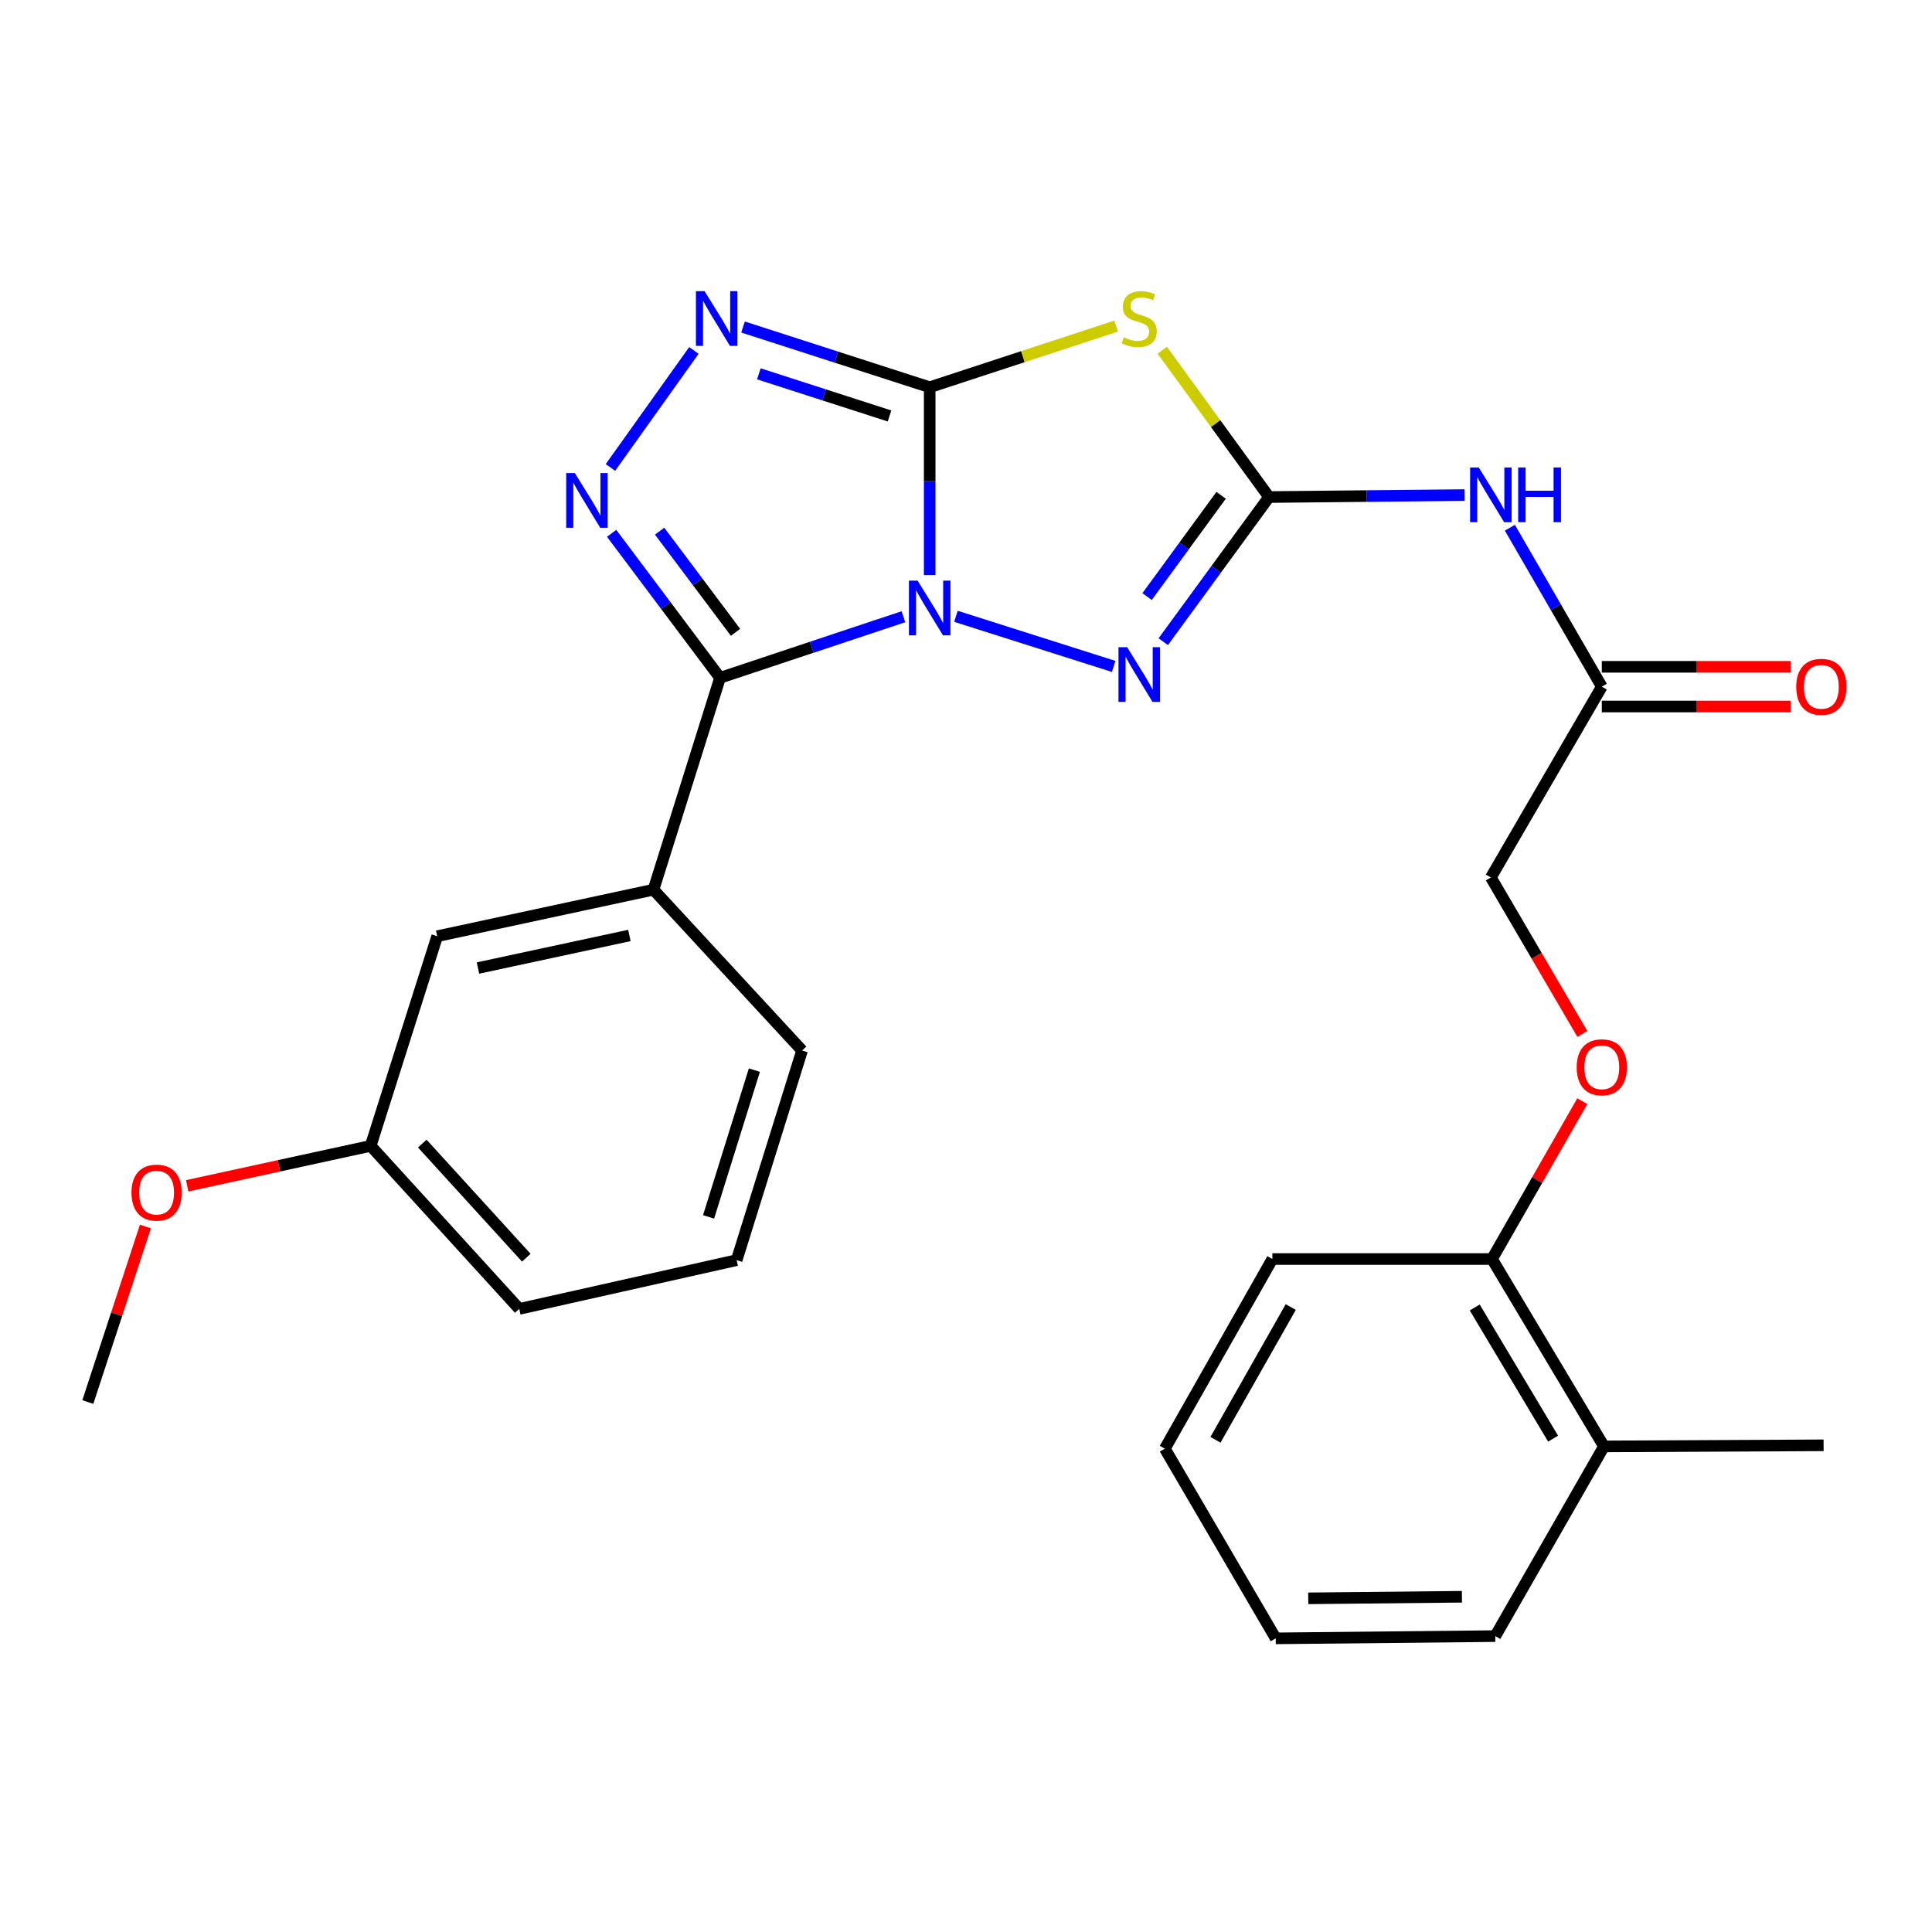 <?xml version='1.0' encoding='iso-8859-1'?>
<svg version='1.1' baseProfile='full'
              xmlns='http://www.w3.org/2000/svg'
                      xmlns:rdkit='http://www.rdkit.org/xml'
                      xmlns:xlink='http://www.w3.org/1999/xlink'
                  xml:space='preserve'
width='1000px' height='1000px' viewBox='0 0 1000 1000'>
<!-- END OF HEADER -->
<rect style='opacity:1.0;fill:#FFFFFF;stroke:none' width='1000' height='1000' x='0' y='0'> </rect>
<path class='bond-0' d='M 481.208,297.669 L 481.208,249.051' style='fill:none;fill-rule:evenodd;stroke:#0000FF;stroke-width:6px;stroke-linecap:butt;stroke-linejoin:miter;stroke-opacity:1' />
<path class='bond-0' d='M 481.208,249.051 L 481.208,200.432' style='fill:none;fill-rule:evenodd;stroke:#000000;stroke-width:6px;stroke-linecap:butt;stroke-linejoin:miter;stroke-opacity:1' />
<path class='bond-1' d='M 467.609,319.216 L 420.152,335.027' style='fill:none;fill-rule:evenodd;stroke:#0000FF;stroke-width:6px;stroke-linecap:butt;stroke-linejoin:miter;stroke-opacity:1' />
<path class='bond-1' d='M 420.152,335.027 L 372.695,350.838' style='fill:none;fill-rule:evenodd;stroke:#000000;stroke-width:6px;stroke-linecap:butt;stroke-linejoin:miter;stroke-opacity:1' />
<path class='bond-4' d='M 494.793,319.001 L 576.436,344.935' style='fill:none;fill-rule:evenodd;stroke:#0000FF;stroke-width:6px;stroke-linecap:butt;stroke-linejoin:miter;stroke-opacity:1' />
<path class='bond-2' d='M 481.208,200.432 L 529.469,184.604' style='fill:none;fill-rule:evenodd;stroke:#000000;stroke-width:6px;stroke-linecap:butt;stroke-linejoin:miter;stroke-opacity:1' />
<path class='bond-2' d='M 529.469,184.604 L 577.731,168.776' style='fill:none;fill-rule:evenodd;stroke:#CCCC00;stroke-width:6px;stroke-linecap:butt;stroke-linejoin:miter;stroke-opacity:1' />
<path class='bond-6' d='M 481.208,200.432 L 432.902,184.847' style='fill:none;fill-rule:evenodd;stroke:#000000;stroke-width:6px;stroke-linecap:butt;stroke-linejoin:miter;stroke-opacity:1' />
<path class='bond-6' d='M 432.902,184.847 L 384.596,169.262' style='fill:none;fill-rule:evenodd;stroke:#0000FF;stroke-width:6px;stroke-linecap:butt;stroke-linejoin:miter;stroke-opacity:1' />
<path class='bond-6' d='M 460.409,215.305 L 426.595,204.396' style='fill:none;fill-rule:evenodd;stroke:#000000;stroke-width:6px;stroke-linecap:butt;stroke-linejoin:miter;stroke-opacity:1' />
<path class='bond-6' d='M 426.595,204.396 L 392.781,193.486' style='fill:none;fill-rule:evenodd;stroke:#0000FF;stroke-width:6px;stroke-linecap:butt;stroke-linejoin:miter;stroke-opacity:1' />
<path class='bond-5' d='M 372.695,350.838 L 344.637,313.438' style='fill:none;fill-rule:evenodd;stroke:#000000;stroke-width:6px;stroke-linecap:butt;stroke-linejoin:miter;stroke-opacity:1' />
<path class='bond-5' d='M 344.637,313.438 L 316.579,276.038' style='fill:none;fill-rule:evenodd;stroke:#0000FF;stroke-width:6px;stroke-linecap:butt;stroke-linejoin:miter;stroke-opacity:1' />
<path class='bond-5' d='M 380.708,327.291 L 361.068,301.111' style='fill:none;fill-rule:evenodd;stroke:#000000;stroke-width:6px;stroke-linecap:butt;stroke-linejoin:miter;stroke-opacity:1' />
<path class='bond-5' d='M 361.068,301.111 L 341.427,274.931' style='fill:none;fill-rule:evenodd;stroke:#0000FF;stroke-width:6px;stroke-linecap:butt;stroke-linejoin:miter;stroke-opacity:1' />
<path class='bond-8' d='M 372.695,350.838 L 338.243,460.504' style='fill:none;fill-rule:evenodd;stroke:#000000;stroke-width:6px;stroke-linecap:butt;stroke-linejoin:miter;stroke-opacity:1' />
<path class='bond-27' d='M 601.601,181.281 L 629.223,219.277' style='fill:none;fill-rule:evenodd;stroke:#CCCC00;stroke-width:6px;stroke-linecap:butt;stroke-linejoin:miter;stroke-opacity:1' />
<path class='bond-27' d='M 629.223,219.277 L 656.845,257.274' style='fill:none;fill-rule:evenodd;stroke:#000000;stroke-width:6px;stroke-linecap:butt;stroke-linejoin:miter;stroke-opacity:1' />
<path class='bond-3' d='M 656.845,257.274 L 629.472,294.703' style='fill:none;fill-rule:evenodd;stroke:#000000;stroke-width:6px;stroke-linecap:butt;stroke-linejoin:miter;stroke-opacity:1' />
<path class='bond-3' d='M 629.472,294.703 L 602.1,332.132' style='fill:none;fill-rule:evenodd;stroke:#0000FF;stroke-width:6px;stroke-linecap:butt;stroke-linejoin:miter;stroke-opacity:1' />
<path class='bond-3' d='M 632.053,256.377 L 612.892,282.578' style='fill:none;fill-rule:evenodd;stroke:#000000;stroke-width:6px;stroke-linecap:butt;stroke-linejoin:miter;stroke-opacity:1' />
<path class='bond-3' d='M 612.892,282.578 L 593.732,308.778' style='fill:none;fill-rule:evenodd;stroke:#0000FF;stroke-width:6px;stroke-linecap:butt;stroke-linejoin:miter;stroke-opacity:1' />
<path class='bond-7' d='M 656.845,257.274 L 707.451,256.766' style='fill:none;fill-rule:evenodd;stroke:#000000;stroke-width:6px;stroke-linecap:butt;stroke-linejoin:miter;stroke-opacity:1' />
<path class='bond-7' d='M 707.451,256.766 L 758.058,256.258' style='fill:none;fill-rule:evenodd;stroke:#0000FF;stroke-width:6px;stroke-linecap:butt;stroke-linejoin:miter;stroke-opacity:1' />
<path class='bond-28' d='M 315.966,241.957 L 359.171,181.39' style='fill:none;fill-rule:evenodd;stroke:#0000FF;stroke-width:6px;stroke-linecap:butt;stroke-linejoin:miter;stroke-opacity:1' />
<path class='bond-9' d='M 781.516,273.149 L 805.304,314.281' style='fill:none;fill-rule:evenodd;stroke:#0000FF;stroke-width:6px;stroke-linecap:butt;stroke-linejoin:miter;stroke-opacity:1' />
<path class='bond-9' d='M 805.304,314.281 L 829.092,355.414' style='fill:none;fill-rule:evenodd;stroke:#000000;stroke-width:6px;stroke-linecap:butt;stroke-linejoin:miter;stroke-opacity:1' />
<path class='bond-10' d='M 338.243,460.504 L 226.295,484.582' style='fill:none;fill-rule:evenodd;stroke:#000000;stroke-width:6px;stroke-linecap:butt;stroke-linejoin:miter;stroke-opacity:1' />
<path class='bond-10' d='M 325.77,484.197 L 247.406,501.052' style='fill:none;fill-rule:evenodd;stroke:#000000;stroke-width:6px;stroke-linecap:butt;stroke-linejoin:miter;stroke-opacity:1' />
<path class='bond-17' d='M 338.243,460.504 L 415.157,543.74' style='fill:none;fill-rule:evenodd;stroke:#000000;stroke-width:6px;stroke-linecap:butt;stroke-linejoin:miter;stroke-opacity:1' />
<path class='bond-13' d='M 829.092,365.684 L 877.99,365.684' style='fill:none;fill-rule:evenodd;stroke:#000000;stroke-width:6px;stroke-linecap:butt;stroke-linejoin:miter;stroke-opacity:1' />
<path class='bond-13' d='M 877.99,365.684 L 926.888,365.684' style='fill:none;fill-rule:evenodd;stroke:#FF0000;stroke-width:6px;stroke-linecap:butt;stroke-linejoin:miter;stroke-opacity:1' />
<path class='bond-13' d='M 829.092,345.143 L 877.99,345.143' style='fill:none;fill-rule:evenodd;stroke:#000000;stroke-width:6px;stroke-linecap:butt;stroke-linejoin:miter;stroke-opacity:1' />
<path class='bond-13' d='M 877.99,345.143 L 926.888,345.143' style='fill:none;fill-rule:evenodd;stroke:#FF0000;stroke-width:6px;stroke-linecap:butt;stroke-linejoin:miter;stroke-opacity:1' />
<path class='bond-15' d='M 829.092,355.414 L 771.669,454.181' style='fill:none;fill-rule:evenodd;stroke:#000000;stroke-width:6px;stroke-linecap:butt;stroke-linejoin:miter;stroke-opacity:1' />
<path class='bond-16' d='M 226.295,484.582 L 191.854,593.095' style='fill:none;fill-rule:evenodd;stroke:#000000;stroke-width:6px;stroke-linecap:butt;stroke-linejoin:miter;stroke-opacity:1' />
<path class='bond-11' d='M 819.052,535.181 L 795.36,494.681' style='fill:none;fill-rule:evenodd;stroke:#FF0000;stroke-width:6px;stroke-linecap:butt;stroke-linejoin:miter;stroke-opacity:1' />
<path class='bond-11' d='M 795.36,494.681 L 771.669,454.181' style='fill:none;fill-rule:evenodd;stroke:#000000;stroke-width:6px;stroke-linecap:butt;stroke-linejoin:miter;stroke-opacity:1' />
<path class='bond-12' d='M 819.01,569.965 L 795.636,610.818' style='fill:none;fill-rule:evenodd;stroke:#FF0000;stroke-width:6px;stroke-linecap:butt;stroke-linejoin:miter;stroke-opacity:1' />
<path class='bond-12' d='M 795.636,610.818 L 772.262,651.671' style='fill:none;fill-rule:evenodd;stroke:#000000;stroke-width:6px;stroke-linecap:butt;stroke-linejoin:miter;stroke-opacity:1' />
<path class='bond-14' d='M 772.262,651.671 L 830.21,748.659' style='fill:none;fill-rule:evenodd;stroke:#000000;stroke-width:6px;stroke-linecap:butt;stroke-linejoin:miter;stroke-opacity:1' />
<path class='bond-14' d='M 763.321,676.755 L 803.885,744.646' style='fill:none;fill-rule:evenodd;stroke:#000000;stroke-width:6px;stroke-linecap:butt;stroke-linejoin:miter;stroke-opacity:1' />
<path class='bond-20' d='M 772.262,651.671 L 658.579,651.671' style='fill:none;fill-rule:evenodd;stroke:#000000;stroke-width:6px;stroke-linecap:butt;stroke-linejoin:miter;stroke-opacity:1' />
<path class='bond-21' d='M 830.21,748.659 L 943.893,748.088' style='fill:none;fill-rule:evenodd;stroke:#000000;stroke-width:6px;stroke-linecap:butt;stroke-linejoin:miter;stroke-opacity:1' />
<path class='bond-22' d='M 830.21,748.659 L 773.951,846.845' style='fill:none;fill-rule:evenodd;stroke:#000000;stroke-width:6px;stroke-linecap:butt;stroke-linejoin:miter;stroke-opacity:1' />
<path class='bond-18' d='M 191.854,593.095 L 144.374,603.434' style='fill:none;fill-rule:evenodd;stroke:#000000;stroke-width:6px;stroke-linecap:butt;stroke-linejoin:miter;stroke-opacity:1' />
<path class='bond-18' d='M 144.374,603.434 L 96.894,613.772' style='fill:none;fill-rule:evenodd;stroke:#FF0000;stroke-width:6px;stroke-linecap:butt;stroke-linejoin:miter;stroke-opacity:1' />
<path class='bond-29' d='M 191.854,593.095 L 268.769,677.484' style='fill:none;fill-rule:evenodd;stroke:#000000;stroke-width:6px;stroke-linecap:butt;stroke-linejoin:miter;stroke-opacity:1' />
<path class='bond-29' d='M 218.573,591.917 L 272.413,650.989' style='fill:none;fill-rule:evenodd;stroke:#000000;stroke-width:6px;stroke-linecap:butt;stroke-linejoin:miter;stroke-opacity:1' />
<path class='bond-19' d='M 415.157,543.74 L 381.288,652.253' style='fill:none;fill-rule:evenodd;stroke:#000000;stroke-width:6px;stroke-linecap:butt;stroke-linejoin:miter;stroke-opacity:1' />
<path class='bond-19' d='M 390.469,553.897 L 366.76,629.856' style='fill:none;fill-rule:evenodd;stroke:#000000;stroke-width:6px;stroke-linecap:butt;stroke-linejoin:miter;stroke-opacity:1' />
<path class='bond-24' d='M 75.278,634.834 L 60.366,680.266' style='fill:none;fill-rule:evenodd;stroke:#FF0000;stroke-width:6px;stroke-linecap:butt;stroke-linejoin:miter;stroke-opacity:1' />
<path class='bond-24' d='M 60.366,680.266 L 45.455,725.699' style='fill:none;fill-rule:evenodd;stroke:#000000;stroke-width:6px;stroke-linecap:butt;stroke-linejoin:miter;stroke-opacity:1' />
<path class='bond-23' d='M 381.288,652.253 L 268.769,677.484' style='fill:none;fill-rule:evenodd;stroke:#000000;stroke-width:6px;stroke-linecap:butt;stroke-linejoin:miter;stroke-opacity:1' />
<path class='bond-26' d='M 658.579,651.671 L 602.913,749.823' style='fill:none;fill-rule:evenodd;stroke:#000000;stroke-width:6px;stroke-linecap:butt;stroke-linejoin:miter;stroke-opacity:1' />
<path class='bond-26' d='M 668.097,676.527 L 629.131,745.234' style='fill:none;fill-rule:evenodd;stroke:#000000;stroke-width:6px;stroke-linecap:butt;stroke-linejoin:miter;stroke-opacity:1' />
<path class='bond-30' d='M 773.951,846.845 L 660.314,848.009' style='fill:none;fill-rule:evenodd;stroke:#000000;stroke-width:6px;stroke-linecap:butt;stroke-linejoin:miter;stroke-opacity:1' />
<path class='bond-30' d='M 756.695,826.479 L 677.149,827.294' style='fill:none;fill-rule:evenodd;stroke:#000000;stroke-width:6px;stroke-linecap:butt;stroke-linejoin:miter;stroke-opacity:1' />
<path class='bond-25' d='M 660.314,848.009 L 602.913,749.823' style='fill:none;fill-rule:evenodd;stroke:#000000;stroke-width:6px;stroke-linecap:butt;stroke-linejoin:miter;stroke-opacity:1' />
<path  class='atom-0' d='M 474.948 300.526
L 484.228 315.526
Q 485.148 317.006, 486.628 319.686
Q 488.108 322.366, 488.188 322.526
L 488.188 300.526
L 491.948 300.526
L 491.948 328.846
L 488.068 328.846
L 478.108 312.446
Q 476.948 310.526, 475.708 308.326
Q 474.508 306.126, 474.148 305.446
L 474.148 328.846
L 470.468 328.846
L 470.468 300.526
L 474.948 300.526
' fill='#0000FF'/>
<path  class='atom-3' d='M 581.664 174.582
Q 581.984 174.702, 583.304 175.262
Q 584.624 175.822, 586.064 176.182
Q 587.544 176.502, 588.984 176.502
Q 591.664 176.502, 593.224 175.222
Q 594.784 173.902, 594.784 171.622
Q 594.784 170.062, 593.984 169.102
Q 593.224 168.142, 592.024 167.622
Q 590.824 167.102, 588.824 166.502
Q 586.304 165.742, 584.784 165.022
Q 583.304 164.302, 582.224 162.782
Q 581.184 161.262, 581.184 158.702
Q 581.184 155.142, 583.584 152.942
Q 586.024 150.742, 590.824 150.742
Q 594.104 150.742, 597.824 152.302
L 596.904 155.382
Q 593.504 153.982, 590.944 153.982
Q 588.184 153.982, 586.664 155.142
Q 585.144 156.262, 585.184 158.222
Q 585.184 159.742, 585.944 160.662
Q 586.744 161.582, 587.864 162.102
Q 589.024 162.622, 590.944 163.222
Q 593.504 164.022, 595.024 164.822
Q 596.544 165.622, 597.624 167.262
Q 598.744 168.862, 598.744 171.622
Q 598.744 175.542, 596.104 177.662
Q 593.504 179.742, 589.144 179.742
Q 586.624 179.742, 584.704 179.182
Q 582.824 178.662, 580.584 177.742
L 581.664 174.582
' fill='#CCCC00'/>
<path  class='atom-5' d='M 583.404 334.977
L 592.684 349.977
Q 593.604 351.457, 595.084 354.137
Q 596.564 356.817, 596.644 356.977
L 596.644 334.977
L 600.404 334.977
L 600.404 363.297
L 596.524 363.297
L 586.564 346.897
Q 585.404 344.977, 584.164 342.777
Q 582.964 340.577, 582.604 339.897
L 582.604 363.297
L 578.924 363.297
L 578.924 334.977
L 583.404 334.977
' fill='#0000FF'/>
<path  class='atom-6' d='M 297.543 244.848
L 306.823 259.848
Q 307.743 261.328, 309.223 264.008
Q 310.703 266.688, 310.783 266.848
L 310.783 244.848
L 314.543 244.848
L 314.543 273.168
L 310.663 273.168
L 300.703 256.768
Q 299.543 254.848, 298.303 252.648
Q 297.103 250.448, 296.743 249.768
L 296.743 273.168
L 293.063 273.168
L 293.063 244.848
L 297.543 244.848
' fill='#0000FF'/>
<path  class='atom-7' d='M 364.7 150.702
L 373.98 165.702
Q 374.9 167.182, 376.38 169.862
Q 377.86 172.542, 377.94 172.702
L 377.94 150.702
L 381.7 150.702
L 381.7 179.022
L 377.82 179.022
L 367.86 162.622
Q 366.7 160.702, 365.46 158.502
Q 364.26 156.302, 363.9 155.622
L 363.9 179.022
L 360.22 179.022
L 360.22 150.702
L 364.7 150.702
' fill='#0000FF'/>
<path  class='atom-8' d='M 765.409 241.961
L 774.689 256.961
Q 775.609 258.441, 777.089 261.121
Q 778.569 263.801, 778.649 263.961
L 778.649 241.961
L 782.409 241.961
L 782.409 270.281
L 778.529 270.281
L 768.569 253.881
Q 767.409 251.961, 766.169 249.761
Q 764.969 247.561, 764.609 246.881
L 764.609 270.281
L 760.929 270.281
L 760.929 241.961
L 765.409 241.961
' fill='#0000FF'/>
<path  class='atom-8' d='M 785.809 241.961
L 789.649 241.961
L 789.649 254.001
L 804.129 254.001
L 804.129 241.961
L 807.969 241.961
L 807.969 270.281
L 804.129 270.281
L 804.129 257.201
L 789.649 257.201
L 789.649 270.281
L 785.809 270.281
L 785.809 241.961
' fill='#0000FF'/>
<path  class='atom-12' d='M 816.092 552.424
Q 816.092 545.624, 819.452 541.824
Q 822.812 538.024, 829.092 538.024
Q 835.372 538.024, 838.732 541.824
Q 842.092 545.624, 842.092 552.424
Q 842.092 559.304, 838.692 563.224
Q 835.292 567.104, 829.092 567.104
Q 822.852 567.104, 819.452 563.224
Q 816.092 559.344, 816.092 552.424
M 829.092 563.904
Q 833.412 563.904, 835.732 561.024
Q 838.092 558.104, 838.092 552.424
Q 838.092 546.864, 835.732 544.064
Q 833.412 541.224, 829.092 541.224
Q 824.772 541.224, 822.412 544.024
Q 820.092 546.824, 820.092 552.424
Q 820.092 558.144, 822.412 561.024
Q 824.772 563.904, 829.092 563.904
' fill='#FF0000'/>
<path  class='atom-14' d='M 929.729 355.494
Q 929.729 348.694, 933.089 344.894
Q 936.449 341.094, 942.729 341.094
Q 949.009 341.094, 952.369 344.894
Q 955.729 348.694, 955.729 355.494
Q 955.729 362.374, 952.329 366.294
Q 948.929 370.174, 942.729 370.174
Q 936.489 370.174, 933.089 366.294
Q 929.729 362.414, 929.729 355.494
M 942.729 366.974
Q 947.049 366.974, 949.369 364.094
Q 951.729 361.174, 951.729 355.494
Q 951.729 349.934, 949.369 347.134
Q 947.049 344.294, 942.729 344.294
Q 938.409 344.294, 936.049 347.094
Q 933.729 349.894, 933.729 355.494
Q 933.729 361.214, 936.049 364.094
Q 938.409 366.974, 942.729 366.974
' fill='#FF0000'/>
<path  class='atom-19' d='M 68.059 617.3
Q 68.059 610.5, 71.419 606.7
Q 74.779 602.9, 81.059 602.9
Q 87.339 602.9, 90.699 606.7
Q 94.059 610.5, 94.059 617.3
Q 94.059 624.18, 90.659 628.1
Q 87.259 631.98, 81.059 631.98
Q 74.819 631.98, 71.419 628.1
Q 68.059 624.22, 68.059 617.3
M 81.059 628.78
Q 85.379 628.78, 87.699 625.9
Q 90.059 622.98, 90.059 617.3
Q 90.059 611.74, 87.699 608.94
Q 85.379 606.1, 81.059 606.1
Q 76.739 606.1, 74.379 608.9
Q 72.059 611.7, 72.059 617.3
Q 72.059 623.02, 74.379 625.9
Q 76.739 628.78, 81.059 628.78
' fill='#FF0000'/>
</svg>
